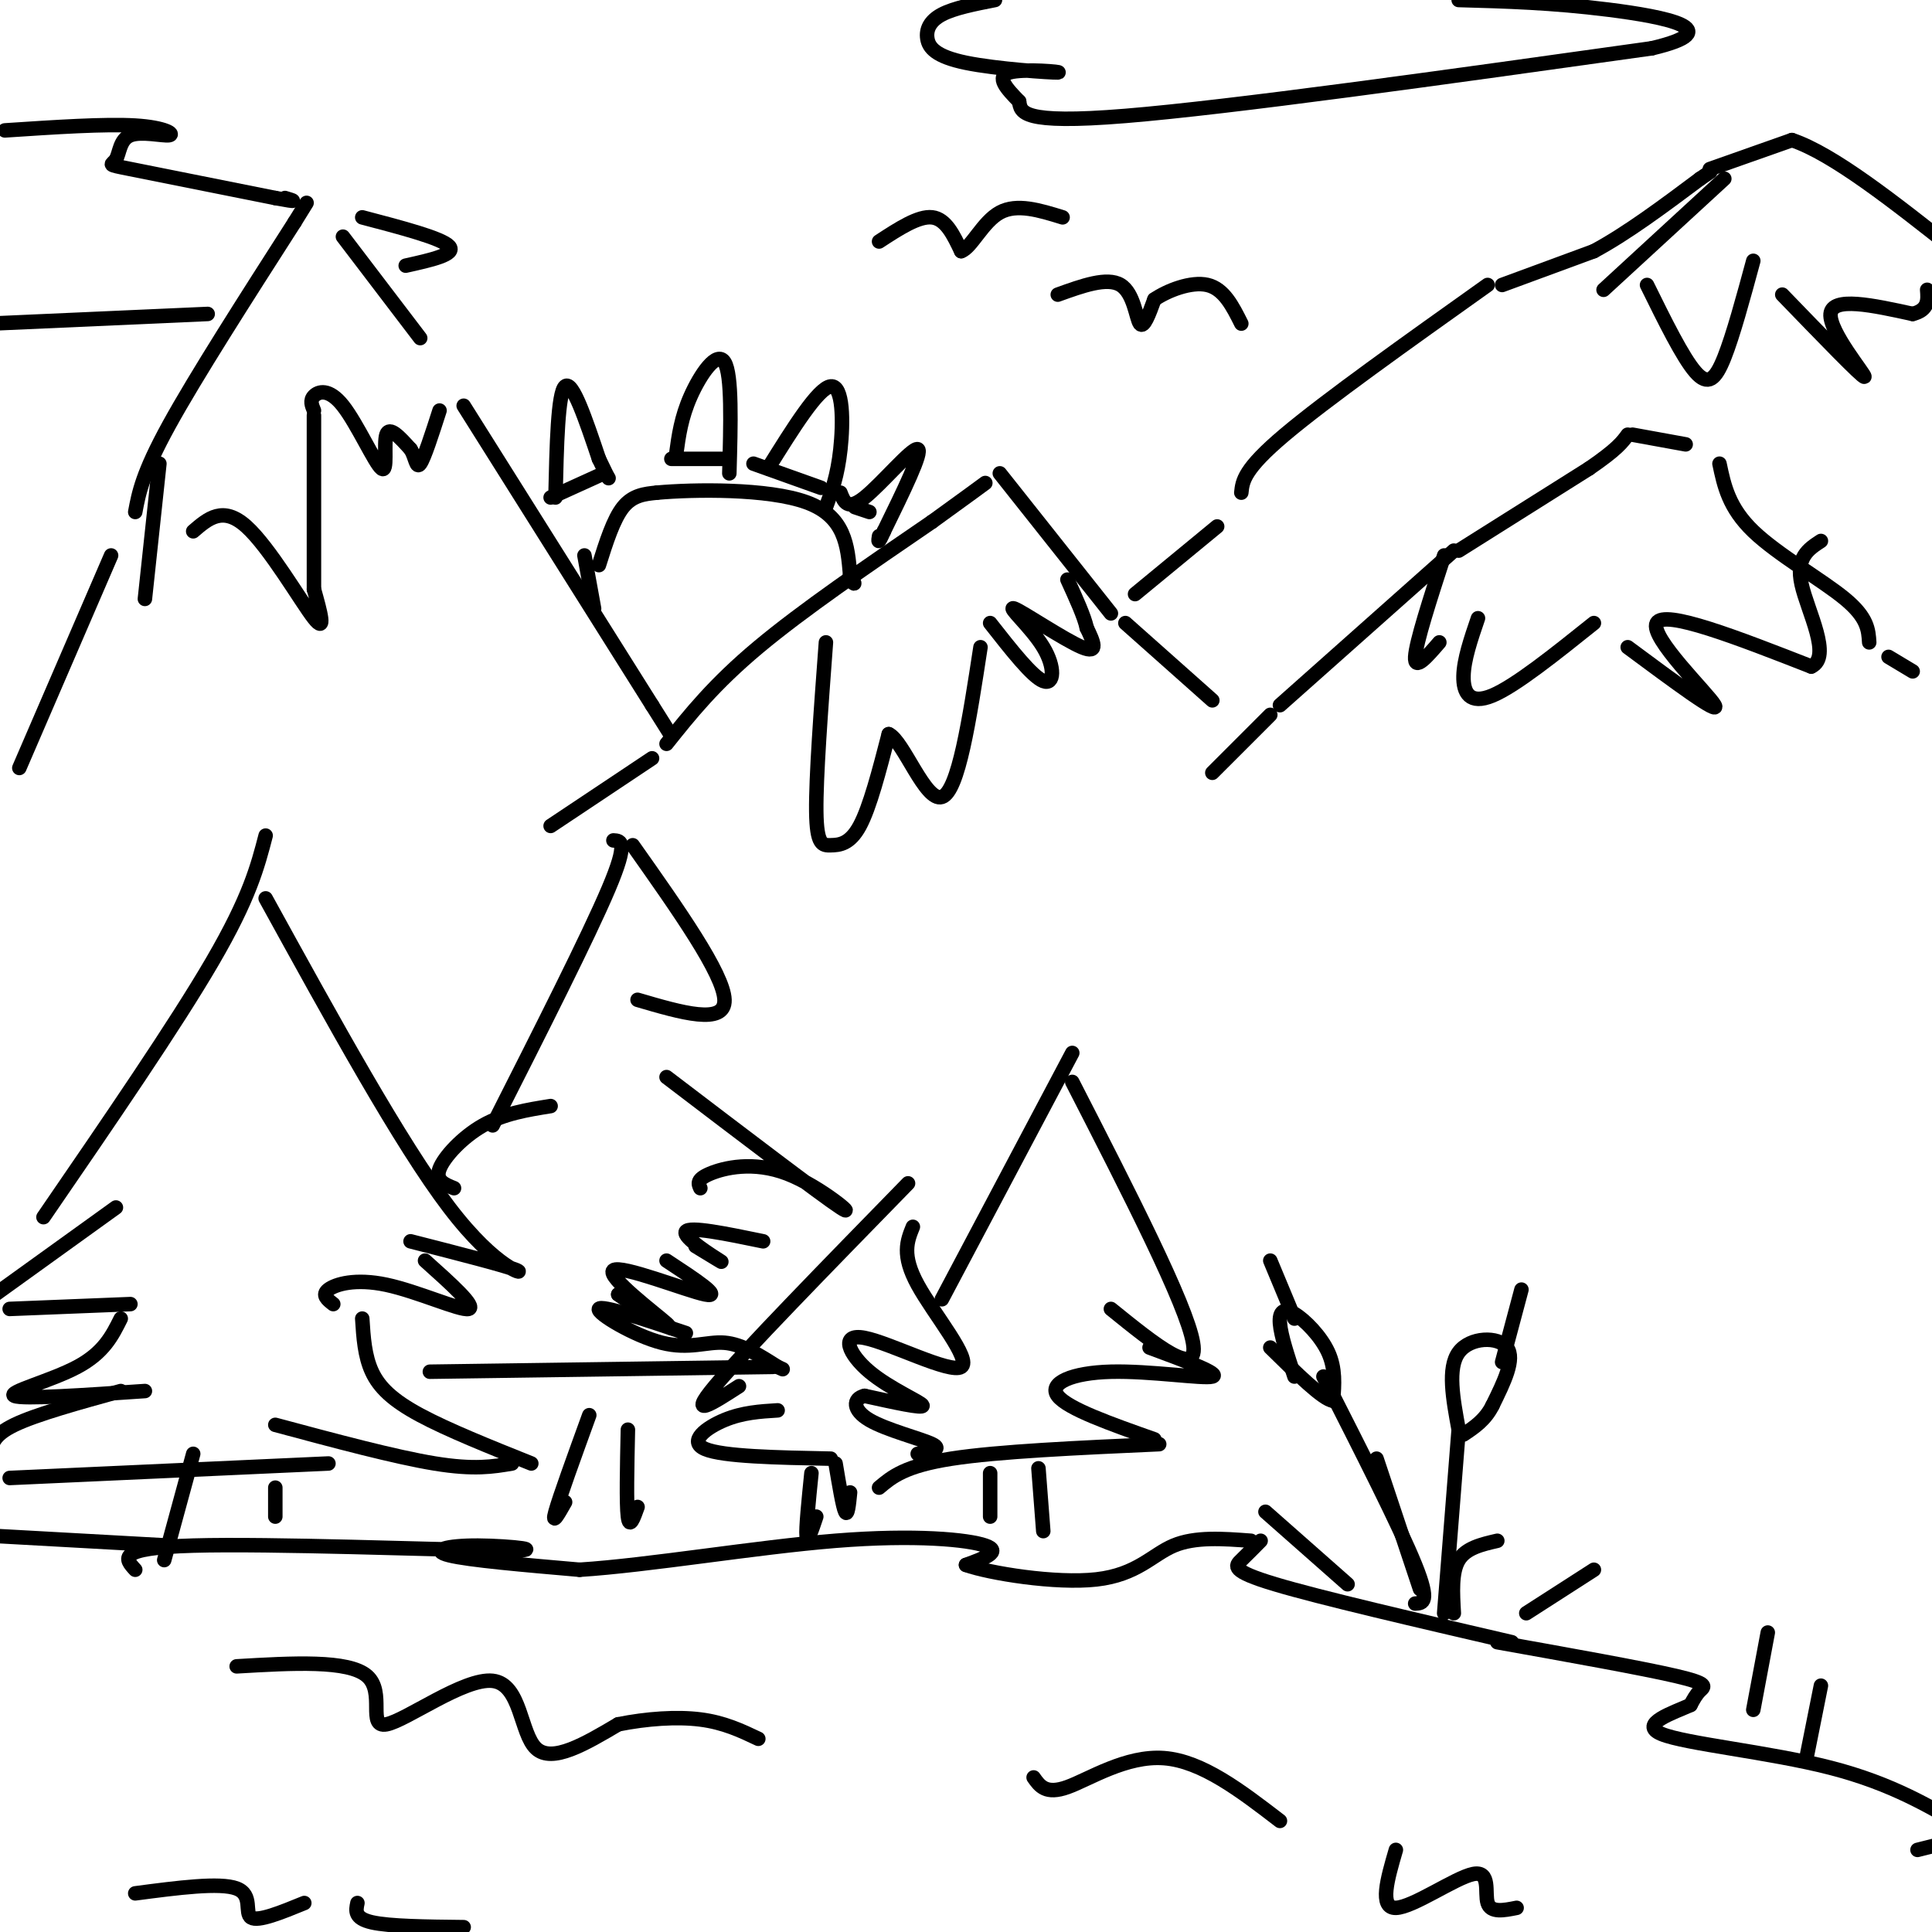 <svg viewBox='0 0 400 400' version='1.1' xmlns='http://www.w3.org/2000/svg' xmlns:xlink='http://www.w3.org/1999/xlink'><g fill='none' stroke='rgb(0,0,0)' stroke-width='3' stroke-linecap='round' stroke-linejoin='round'><path d='M4,159c0.000,0.000 19.000,-44.000 19,-44'/><path d='M28,106c0.750,-4.000 1.500,-8.000 7,-18c5.500,-10.000 15.750,-26.000 26,-42'/><path d='M61,46c4.333,-7.000 2.167,-3.500 0,0'/><path d='M71,49c0.000,0.000 16.000,21.000 16,21'/><path d='M96,84c0.000,0.000 39.000,62.000 39,62'/><path d='M135,146c6.500,10.333 3.250,5.167 0,0'/><path d='M114,171c0.000,0.000 21.000,-14.000 21,-14'/><path d='M138,154c4.917,-6.167 9.833,-12.333 19,-20c9.167,-7.667 22.583,-16.833 36,-26'/><path d='M193,108c7.833,-5.667 9.417,-6.833 11,-8'/><path d='M207,98c0.000,0.000 23.000,29.000 23,29'/><path d='M233,129c0.000,0.000 18.000,16.000 18,16'/><path d='M251,160c0.000,0.000 12.000,-12.000 12,-12'/><path d='M265,146c0.000,0.000 36.000,-32.000 36,-32'/><path d='M302,114c0.000,0.000 27.000,-17.000 27,-17'/><path d='M329,97c5.833,-4.000 6.917,-5.500 8,-7'/><path d='M338,90c0.000,0.000 11.000,2.000 11,2'/><path d='M356,96c0.956,4.556 1.911,9.111 7,14c5.089,4.889 14.311,10.111 19,14c4.689,3.889 4.844,6.444 5,9'/><path d='M391,136c0.000,0.000 5.000,3.000 5,3'/><path d='M235,123c0.000,0.000 17.000,-14.000 17,-14'/><path d='M257,102c0.250,-2.417 0.500,-4.833 9,-12c8.500,-7.167 25.250,-19.083 42,-31'/><path d='M311,59c0.000,0.000 19.000,-7.000 19,-7'/><path d='M330,52c6.833,-3.667 14.417,-9.333 22,-15'/><path d='M352,37c3.667,-2.500 1.833,-1.250 0,0'/><path d='M354,35c0.000,0.000 17.000,-6.000 17,-6'/><path d='M371,29c8.500,2.833 21.250,12.917 34,23'/><path d='M124,117c1.500,-4.750 3.000,-9.500 5,-12c2.000,-2.500 4.500,-2.750 7,-3'/><path d='M136,102c7.578,-0.689 23.022,-0.911 31,2c7.978,2.911 8.489,8.956 9,15'/><path d='M176,119c1.500,2.667 0.750,1.833 0,1'/><path d='M121,115c0.000,0.000 2.000,11.000 2,11'/><path d='M114,103c0.000,0.000 11.000,-5.000 11,-5'/><path d='M115,103c0.250,-10.833 0.500,-21.667 2,-23c1.500,-1.333 4.250,6.833 7,15'/><path d='M124,95c1.500,3.167 1.750,3.583 2,4'/><path d='M139,95c0.000,0.000 11.000,0.000 11,0'/><path d='M140,94c0.511,-3.778 1.022,-7.556 3,-12c1.978,-4.444 5.422,-9.556 7,-7c1.578,2.556 1.289,12.778 1,23'/><path d='M156,96c0.000,0.000 14.000,5.000 14,5'/><path d='M159,97c5.200,-8.356 10.400,-16.711 13,-17c2.600,-0.289 2.600,7.489 2,13c-0.600,5.511 -1.800,8.756 -3,12'/><path d='M177,105c0.000,0.000 3.000,1.000 3,1'/><path d='M174,102c0.733,1.911 1.467,3.822 5,1c3.533,-2.822 9.867,-10.378 11,-10c1.133,0.378 -2.933,8.689 -7,17'/><path d='M183,110c-1.333,3.000 -1.167,2.000 -1,1'/><path d='M33,96c0.000,0.000 -3.000,28.000 -3,28'/><path d='M40,110c3.089,-2.667 6.178,-5.333 11,-1c4.822,4.333 11.378,15.667 14,19c2.622,3.333 1.311,-1.333 0,-6'/><path d='M65,122c0.000,-7.000 0.000,-21.500 0,-36'/><path d='M65,85c-0.437,-1.040 -0.874,-2.080 0,-3c0.874,-0.920 3.059,-1.721 6,2c2.941,3.721 6.638,11.963 8,13c1.362,1.037 0.389,-5.132 1,-7c0.611,-1.868 2.805,0.566 5,3'/><path d='M85,93c1.044,1.622 1.156,4.178 2,3c0.844,-1.178 2.422,-6.089 4,-11'/><path d='M171,133c-1.042,13.994 -2.083,27.988 -2,35c0.083,7.012 1.292,7.042 3,7c1.708,-0.042 3.917,-0.155 6,-4c2.083,-3.845 4.042,-11.423 6,-19'/><path d='M184,152c3.022,1.311 7.578,14.089 11,13c3.422,-1.089 5.711,-16.044 8,-31'/><path d='M205,129c4.357,5.552 8.715,11.104 11,12c2.285,0.896 2.499,-2.863 0,-7c-2.499,-4.137 -7.711,-8.652 -6,-8c1.711,0.652 10.346,6.472 14,8c3.654,1.528 2.327,-1.236 1,-4'/><path d='M225,130c-0.500,-2.333 -2.250,-6.167 -4,-10'/><path d='M299,115c-2.917,9.000 -5.833,18.000 -6,21c-0.167,3.000 2.417,0.000 5,-3'/><path d='M306,128c-1.467,4.289 -2.933,8.578 -3,12c-0.067,3.422 1.267,5.978 6,4c4.733,-1.978 12.867,-8.489 21,-15'/><path d='M337,134c9.644,7.156 19.289,14.311 18,12c-1.289,-2.311 -13.511,-14.089 -12,-17c1.511,-2.911 16.756,3.044 32,9'/><path d='M375,138c4.356,-1.978 -0.756,-11.422 -2,-17c-1.244,-5.578 1.378,-7.289 4,-9'/><path d='M357,37c0.000,0.000 -25.000,23.000 -25,23'/><path d='M341,59c3.689,7.489 7.378,14.978 10,18c2.622,3.022 4.178,1.578 6,-3c1.822,-4.578 3.911,-12.289 6,-20'/><path d='M369,61c8.333,8.622 16.667,17.244 17,17c0.333,-0.244 -7.333,-9.356 -7,-13c0.333,-3.644 8.667,-1.822 17,0'/><path d='M396,65c3.333,-0.833 3.167,-2.917 3,-5'/><path d='M55,173c-1.667,6.417 -3.333,12.833 -11,26c-7.667,13.167 -21.333,33.083 -35,53'/><path d='M55,186c14.000,25.444 28.000,50.889 38,64c10.000,13.111 16.000,13.889 14,13c-2.000,-0.889 -12.000,-3.444 -22,-6'/><path d='M88,261c5.363,4.804 10.726,9.607 9,10c-1.726,0.393 -10.542,-3.625 -17,-5c-6.458,-1.375 -10.560,-0.107 -12,1c-1.440,1.107 -0.220,2.054 1,3'/><path d='M75,273c0.244,3.867 0.489,7.733 2,11c1.511,3.267 4.289,5.933 10,9c5.711,3.067 14.356,6.533 23,10'/><path d='M106,303c-3.917,0.667 -7.833,1.333 -16,0c-8.167,-1.333 -20.583,-4.667 -33,-8'/><path d='M24,250c0.000,0.000 -25.000,18.000 -25,18'/><path d='M2,271c0.000,0.000 25.000,-1.000 25,-1'/><path d='M25,273c-1.756,3.533 -3.511,7.067 -9,10c-5.489,2.933 -14.711,5.267 -13,6c1.711,0.733 14.356,-0.133 27,-1'/><path d='M25,288c-8.750,2.417 -17.500,4.833 -22,7c-4.500,2.167 -4.750,4.083 -5,6'/><path d='M2,306c0.000,0.000 66.000,-3.000 66,-3'/><path d='M40,301c0.000,0.000 -6.000,22.000 -6,22'/><path d='M57,308c0.000,0.000 0.000,6.000 0,6'/><path d='M127,174c1.583,0.083 3.167,0.167 -1,10c-4.167,9.833 -14.083,29.417 -24,49'/><path d='M131,175c9.417,13.333 18.833,26.667 19,32c0.167,5.333 -8.917,2.667 -18,0'/><path d='M138,223c15.994,12.185 31.988,24.369 36,27c4.012,2.631 -3.958,-4.292 -11,-7c-7.042,-2.708 -13.155,-1.202 -16,0c-2.845,1.202 -2.423,2.101 -2,3'/><path d='M158,257c-7.644,-1.578 -15.289,-3.156 -16,-2c-0.711,1.156 5.511,5.044 7,6c1.489,0.956 -1.756,-1.022 -5,-3'/><path d='M114,229c-4.844,0.778 -9.689,1.556 -14,4c-4.311,2.444 -8.089,6.556 -9,9c-0.911,2.444 1.044,3.222 3,4'/><path d='M138,261c5.917,3.887 11.833,7.774 8,7c-3.833,-0.774 -17.417,-6.208 -19,-5c-1.583,1.208 8.833,9.060 11,11c2.167,1.940 -3.917,-2.030 -10,-6'/><path d='M128,268c0.167,0.167 5.583,3.583 11,7'/><path d='M142,276c-8.756,-2.935 -17.512,-5.869 -18,-5c-0.488,0.869 7.292,5.542 13,7c5.708,1.458 9.345,-0.298 13,0c3.655,0.298 7.327,2.649 11,5'/><path d='M161,283c1.833,0.833 0.917,0.417 0,0'/><path d='M160,283c0.000,0.000 -71.000,1.000 -71,1'/><path d='M122,293c-3.083,8.500 -6.167,17.000 -7,20c-0.833,3.000 0.583,0.500 2,-2'/><path d='M130,296c-0.167,7.667 -0.333,15.333 0,18c0.333,2.667 1.167,0.333 2,-2'/><path d='M188,245c-17.083,17.500 -34.167,35.000 -40,42c-5.833,7.000 -0.417,3.500 5,0'/><path d='M189,254c-1.183,2.924 -2.366,5.847 1,12c3.366,6.153 11.280,15.535 9,17c-2.280,1.465 -14.756,-4.989 -20,-6c-5.244,-1.011 -3.258,3.420 1,7c4.258,3.580 10.788,6.309 11,7c0.212,0.691 -5.894,-0.654 -12,-2'/><path d='M179,289c-2.440,0.548 -2.542,2.917 1,5c3.542,2.083 10.726,3.881 13,5c2.274,1.119 -0.363,1.560 -3,2'/><path d='M161,292c-3.622,0.222 -7.244,0.444 -11,2c-3.756,1.556 -7.644,4.444 -4,6c3.644,1.556 14.822,1.778 26,2'/><path d='M168,305c-0.583,5.750 -1.167,11.500 -1,13c0.167,1.500 1.083,-1.250 2,-4'/><path d='M173,303c0.750,4.500 1.500,9.000 2,10c0.500,1.000 0.750,-1.500 1,-4'/><path d='M222,218c0.000,0.000 -27.000,51.000 -27,51'/><path d='M222,224c11.833,23.083 23.667,46.167 25,54c1.333,7.833 -7.833,0.417 -17,-7'/><path d='M238,279c7.423,2.744 14.845,5.488 13,6c-1.845,0.512 -12.958,-1.208 -21,-1c-8.042,0.208 -13.012,2.345 -11,5c2.012,2.655 11.006,5.827 20,9'/><path d='M240,299c-16.667,0.750 -33.333,1.500 -43,3c-9.667,1.500 -12.333,3.750 -15,6'/><path d='M205,305c0.000,0.000 0.000,9.000 0,9'/><path d='M215,304c0.000,0.000 1.000,13.000 1,13'/><path d='M28,325c-2.093,-2.268 -4.185,-4.536 12,-5c16.185,-0.464 50.648,0.876 63,1c12.352,0.124 2.595,-0.967 -4,-1c-6.595,-0.033 -10.027,0.990 -6,2c4.027,1.010 15.514,2.005 27,3'/><path d='M120,325c14.274,-0.905 36.458,-4.667 53,-6c16.542,-1.333 27.440,-0.238 31,1c3.560,1.238 -0.220,2.619 -4,4'/><path d='M200,324c4.726,1.702 18.542,3.958 27,3c8.458,-0.958 11.560,-5.131 16,-7c4.440,-1.869 10.220,-1.435 16,-1'/><path d='M261,319c-1.378,1.400 -2.756,2.800 -4,4c-1.244,1.200 -2.356,2.200 7,5c9.356,2.800 29.178,7.400 49,12'/><path d='M310,340c15.022,2.689 30.044,5.378 37,7c6.956,1.622 5.844,2.178 5,3c-0.844,0.822 -1.422,1.911 -2,3'/><path d='M350,353c-3.405,1.560 -10.917,3.958 -6,6c4.917,2.042 22.262,3.726 35,7c12.738,3.274 20.869,8.137 29,13'/><path d='M401,382c0.000,0.000 -4.000,1.000 -4,1'/><path d='M35,320c0.000,0.000 -36.000,-2.000 -36,-2'/><path d='M49,345c11.581,-0.679 23.161,-1.359 27,2c3.839,3.359 -0.064,10.756 4,10c4.064,-0.756 16.094,-9.665 22,-9c5.906,0.665 5.687,10.904 9,14c3.313,3.096 10.156,-0.952 17,-5'/><path d='M128,357c5.889,-1.178 12.111,-1.622 17,-1c4.889,0.622 8.444,2.311 12,4'/><path d='M214,368c1.267,1.800 2.533,3.600 7,2c4.467,-1.600 12.133,-6.600 20,-6c7.867,0.600 15.933,6.800 24,13'/><path d='M28,392c8.778,-1.156 17.556,-2.311 21,-1c3.444,1.311 1.556,5.089 3,6c1.444,0.911 6.222,-1.044 11,-3'/><path d='M74,394c-0.333,1.583 -0.667,3.167 3,4c3.667,0.833 11.333,0.917 19,1'/><path d='M289,383c-1.756,6.036 -3.512,12.071 0,12c3.512,-0.071 12.292,-6.250 16,-7c3.708,-0.750 2.345,3.929 3,6c0.655,2.071 3.327,1.536 6,1'/><path d='M294,329c0.000,0.000 -9.000,-27.000 -9,-27'/><path d='M301,334c-0.250,-4.250 -0.500,-8.500 1,-11c1.500,-2.500 4.750,-3.250 8,-4'/><path d='M316,334c0.000,0.000 14.000,-9.000 14,-9'/><path d='M279,328c0.000,0.000 -17.000,-15.000 -17,-15'/><path d='M363,354c0.000,0.000 3.000,-16.000 3,-16'/><path d='M374,364c0.000,0.000 3.000,-15.000 3,-15'/><path d='M299,334c0.000,0.000 3.000,-38.000 3,-38'/><path d='M302,296c-1.178,-6.378 -2.356,-12.756 0,-16c2.356,-3.244 8.244,-3.356 10,-1c1.756,2.356 -0.622,7.178 -3,12'/><path d='M309,291c-1.500,3.000 -3.750,4.500 -6,6'/><path d='M311,282c0.000,0.000 4.000,-15.000 4,-15'/><path d='M293,332c1.583,-0.083 3.167,-0.167 0,-8c-3.167,-7.833 -11.083,-23.417 -19,-39'/><path d='M268,285c-1.405,-4.244 -2.810,-8.488 -3,-11c-0.190,-2.512 0.833,-3.292 3,-2c2.167,1.292 5.476,4.655 7,8c1.524,3.345 1.262,6.673 1,10'/><path d='M276,290c-2.000,-0.167 -7.500,-5.583 -13,-11'/><path d='M268,273c0.000,0.000 -5.000,-12.000 -5,-12'/><path d='M206,0c-4.243,0.835 -8.486,1.669 -11,3c-2.514,1.331 -3.298,3.158 -3,5c0.298,1.842 1.678,3.700 8,5c6.322,1.300 17.587,2.042 19,2c1.413,-0.042 -7.025,-0.869 -10,0c-2.975,0.869 -0.488,3.435 2,6'/><path d='M211,21c0.356,2.222 0.244,4.778 22,3c21.756,-1.778 65.378,-7.889 109,-14'/><path d='M342,10c16.333,-3.867 2.667,-6.533 -9,-8c-11.667,-1.467 -21.333,-1.733 -31,-2'/><path d='M1,27c10.394,-0.688 20.788,-1.376 27,-1c6.212,0.376 8.242,1.816 7,2c-1.242,0.184 -5.756,-0.889 -8,0c-2.244,0.889 -2.220,3.739 -3,5c-0.780,1.261 -2.366,0.932 3,2c5.366,1.068 17.683,3.534 30,6'/><path d='M57,41c5.333,1.000 3.667,0.500 2,0'/><path d='M75,45c8.250,2.167 16.500,4.333 18,6c1.500,1.667 -3.750,2.833 -9,4'/><path d='M43,65c0.000,0.000 -45.000,2.000 -45,2'/><path d='M219,61c5.111,-1.844 10.222,-3.689 13,-2c2.778,1.689 3.222,6.911 4,8c0.778,1.089 1.889,-1.956 3,-5'/><path d='M239,62c2.600,-1.800 7.600,-3.800 11,-3c3.400,0.800 5.200,4.400 7,8'/><path d='M182,50c4.083,-2.667 8.167,-5.333 11,-5c2.833,0.333 4.417,3.667 6,7'/><path d='M199,52c2.133,-0.733 4.467,-6.067 8,-8c3.533,-1.933 8.267,-0.467 13,1'/></g>
</svg>